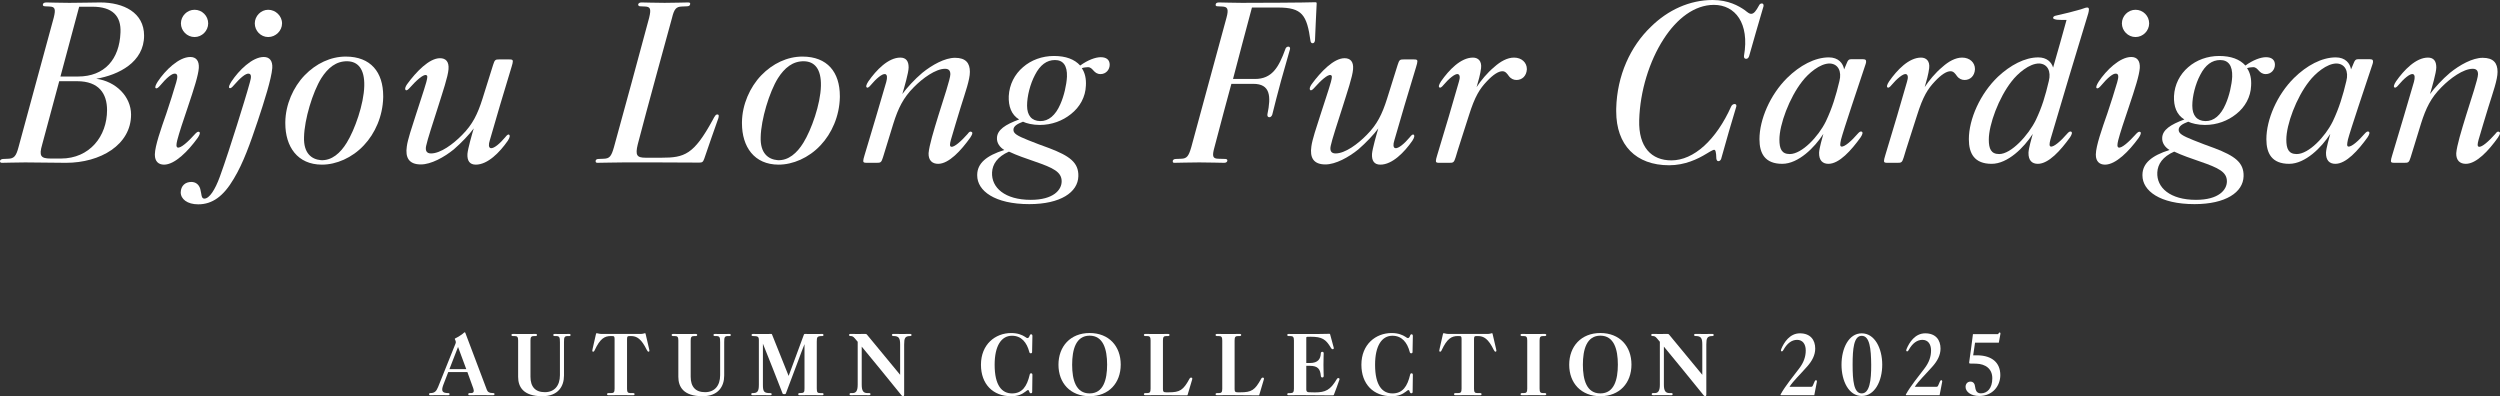 <?xml version="1.0" encoding="UTF-8"?><svg id="_レイヤー_1" xmlns="http://www.w3.org/2000/svg" viewBox="0 0 3685.46 584.09"><rect x="0" y="0" width="3685.46" height="584.09" fill="#333333" stroke="none"/><defs><style>.cls-1{fill:#fff;}</style></defs><path class="cls-1" d="M141.91,116.11c29.1,3.9,51.3,26.4,51.3,52.8,0,44.7-45.3,71.11-96.01,71.11-7.5,0-48.6-.6-60-.6-13.2,0-30,.6-34.5.6-2.1,0-2.7-1.2-2.7-2.4,0-2.1,2.4-3.3,5.1-3.3,1.2,0,6.3-.3,6.9-.3,8.4-.3,11.7-3.3,15.3-17.1,3.6-14.1,48-175.81,51.9-190.81,3.3-13.2,1.8-16.2-6.3-16.5-.9,0-5.4-.3-6.3-.3-3,0-3.9-1.5-3.3-3,.3-1.8,2.1-2.7,5.4-2.7,4.5,0,18.6.6,33.6.6,12.3,0,39.3-.6,45.3-.6,34.8,0,64.8,15,64.8,48.9,0,39-37.2,57.9-70.5,63.6ZM157.81,162.31c0-24.3-12-42.6-44.1-42.6h-26.4l-25.2,93.61c-4.8,16.5-2.1,20.4,12.6,20.4h15c42.6,0,68.1-33,68.1-71.4ZM177.61,48c1.2-24.3-11.7-38.1-41.4-38.1h-19.5l-27.6,102.91h25.8c39.3,0,61.2-25.5,62.7-64.8Z"/><path class="cls-1" d="M259.8,121.21c2.1-7.2,2.4-12-1.2-12.6-4.5-1.2-13.2,6.3-22.2,17.1-3,3.6-5.4,5.4-6.9,4.2-1.5-1.2,0-4.8,3-9.6,11.1-16.8,31.2-36.3,48-36.3,8.7,0,13.2,5.7,12.6,16.2-.9,11.1-6.6,29.1-16.5,58.51-6.3,18.3-12.6,37.5-15.3,48-1.5,6.3-1.8,9.9.6,10.8,4.5,1.2,15-8.1,25.2-19.5,2.4-2.7,4.8-4.8,6.9-3.3,1.8,1.2-.6,5.7-2.7,8.7-14.1,19.5-33.6,39.3-49.5,39.3-8.1,0-13.5-4.8-13.5-14.4v-.9c.3-12.6,8.7-36.6,17.1-60.6,4.8-14.4,10.8-33,14.4-45.6ZM306.9,34.5c0,10.8-9,20.1-20.1,20.1s-20.1-9.3-20.1-20.1,9-20.1,20.1-20.1,20.1,9,20.1,20.1Z"/><path class="cls-1" d="M368.4,121.21c2.1-7.2,2.4-12-1.5-12.6-4.5-.9-12.9,6.3-22.2,17.1-3,3.6-5.1,5.1-6.6,3.9-1.5-.9,0-4.5,3-9.3,11.1-16.8,30.9-36.3,47.7-36.3,8.7,0,13.2,5.7,12.6,16.2-1.2,15.9-12,49.8-21.3,77.71-11.4,33.9-21.3,62.1-35.4,85.5-15.3,26.1-31.8,37.8-52.5,37.8-16.2,0-25.8-7.8-25.8-17.7.3-9.9,6.9-15.3,15.6-15.3,6,0,11.1,3.3,13.2,10.2,2.1,7.5,1.2,14.4,6,14.4,7.5,0,15.9-13.2,22.8-32.1,7.5-20.4,18.9-55.8,25.2-75.91,7.8-25.2,14.4-45.9,19.2-63.6ZM415.8,34.5c0,10.8-9.3,20.1-20.4,20.1s-19.8-9.3-19.8-20.1,9-20.1,19.8-20.1,20.4,9,20.4,20.1Z"/><path class="cls-1" d="M536.4,214.21c-17.4,18.6-40.8,28.5-61.8,28.5-36,0-54-26.4-54-60.9v-1.8c.3-25.8,11.7-51.6,28.5-69,16.8-17.4,38.4-27.6,60.6-27.6,36.9,0,55.2,23.1,55.2,58.2v1.8c-.6,27.9-12,53.4-28.5,70.8ZM537,126.61c.6-24.9-9.3-36-24.9-36.3-16.8-.3-28.8,9.9-38.4,24.9-12.9,20.7-24.9,60.9-25.5,86.7-.9,24,11.1,33,24.9,34.2,15.9.9,28.8-10.5,38.1-25.8,11.7-18.9,25.2-56.7,25.8-83.71Z"/><path class="cls-1" d="M722.1,206.71c-2.1,6.6-1.8,10.8,1.2,11.7,4.8.9,13.8-6.9,21.6-16.2,2.1-2.7,4.2-4.8,5.7-3.6,1.5,1.2,1.2,3.9-2.1,9-11.7,16.8-29.4,35.1-47.1,35.1-9,0-12.9-5.7-12.3-15.9.6-7.5,6.9-29.7,9.3-37.5-6.3,8.7-18.3,21.3-29.4,30.9-14.4,11.7-33.6,22.2-48.6,22.2-17.7,0-23.1-10.2-20.7-26.4,1.2-9.9,7.5-28.5,13.2-46.2,4.8-15.3,12-36,15.6-48.91,1.8-6.9,2.1-9.6-.3-10.2-4.2-1.5-15,8.4-24,18.6-2.4,2.7-4.5,4.5-6,3.6-.6-.3-.9-1.2-.9-2.1,0-1.5.9-3.9,3-6.9,13.2-18,32.4-38.1,48.3-38.1,8.4,0,13.5,4.8,12.6,16.2-.9,11.4-8.4,33-15.6,56.1-6.9,21.6-15.6,48-17.4,57-1.5,6.9.6,11.1,7.2,11.1,14.1,0,32.7-13.8,45.9-27.3,15.3-15.3,22.8-30.6,30-53.4l15.6-49.8c2.4-7.8,3.6-8.1,9-8.1h14.7c3.9,0,5.4.3,5.4,2.7,0,1.8-.6,4.2-1.8,8.1-8.7,28.2-26.4,87.91-32.1,108.31Z"/><path class="cls-1" d="M878.09,237.91v-.9c.3-1.8,1.8-2.7,4.8-2.7.9,0,6.3-.3,7.2-.3,8.4-.3,11.1-3.3,15-17.1,4.8-16.8,47.4-173.41,51.9-190.81,3.3-13.5,1.5-16.2-6.3-16.5-.9,0-5.7-.3-6.6-.3-3,0-3.3-1.5-3.3-3,.6-1.8,2.4-2.7,5.1-2.7,4.8,0,19.5.6,33.9.6s29.7-.6,34.8-.6c2.7,0,3.3,1.2,2.7,3-.3,1.8-2.1,2.7-4.8,2.7-1.2,0-6.6.3-7.2.3-8.4.3-11.4,3.3-14.7,17.1-4.5,16.5-38.1,138.31-50.4,186.01-3.9,16.2-1.5,19.8,11.7,19.8h23.1c34.2,0,47.7-4.5,75.6-55.51,3.3-6.3,4.8-9,7.8-8.1.9.3,1.2.9,1.2,2.1,0,1.5-.6,3.9-2.1,7.5-4.5,12.9-12.9,36.3-19.2,55.2-1.8,5.1-3,6-7.5,6-30.3-.3-90.91-.3-109.51-.3-13.5,0-33.3.6-40.5.6-2.1,0-2.7-.9-2.7-2.1Z"/><path class="cls-1" d="M1209.59,214.21c-17.4,18.6-40.8,28.5-61.8,28.5-36,0-54-26.4-54-60.9v-1.8c.3-25.8,11.7-51.6,28.5-69,16.8-17.4,38.4-27.6,60.6-27.6,36.9,0,55.2,23.1,55.2,58.2v1.8c-.6,27.9-12,53.4-28.5,70.8ZM1210.19,126.61c.6-24.9-9.3-36-24.9-36.3-16.8-.3-28.8,9.9-38.4,24.9-12.9,20.7-24.9,60.9-25.5,86.7-.9,24,11.1,33,24.9,34.2,15.9.9,28.8-10.5,38.1-25.8,11.7-18.9,25.2-56.7,25.8-83.71Z"/><path class="cls-1" d="M1306.49,120.91c1.8-6.6,1.5-10.8-1.5-11.7-4.5-.9-13.5,6.9-21.3,16.2-2.1,2.7-4.5,4.5-5.7,3.6-1.8-.9-1.2-3.9,2.1-9,11.7-16.8,29.4-35.1,47.1-35.1,8.4,0,12.3,5.1,12.3,14.4,0,7.8-6.6,30.3-9.3,39.3,6.3-8.7,18-21.6,29.4-31.2,14.4-11.7,33.3-22.2,48.3-22.2,15.9,0,21.9,7.8,21.9,20.7,0,11.7-6.6,29.7-13.5,51.9-4.5,15.3-10.8,34.8-14.4,48-1.8,6.6-2.1,9.9.3,10.5,4.5,1.2,15.3-8.7,24.3-18.9,2.1-3,3.9-4.2,5.7-3,.9.3,1.2.9,1.2,1.8,0,1.8-1.5,4.2-3,6.6-13.5,18.9-31.5,38.7-47.4,38.7-8.4,0-14.4-4.8-14.1-15.6.9-11.4,7.5-33,14.7-56.41,7.5-24,17.4-53.4,17.4-60,0-5.1-2.1-8.1-7.8-8.1-13.8,0-33,13.8-46.2,27.3-15.3,15.3-22.8,30.6-30,53.4l-15.3,49.8c-2.4,7.8-3.6,8.1-9.3,8.1h-14.4c-3.9,0-5.4-.3-5.4-2.7,0-1.8.6-4.2,1.8-8.1,8.4-28.2,26.4-87.91,32.1-108.31Z"/><path class="cls-1" d="M1622.39,109.21c-10.5,0-10.8-10.2-18.6-10.2-2.4,0-6.9.6-9,1.5,4.8,6.9,6.6,15.9,6,25.8-.6,16.5-8.7,31.5-22.2,42-12,9.6-27.9,15.9-45.9,15.9-10.2,0-19.8-2.4-24.6-4.8-8.7,3.3-14.1,6.6-14.1,12s5.4,8.7,21.9,15.3c10.8,4.5,20.4,7.8,30.9,11.7,29.7,11.4,43.5,21,42.9,41.41-.6,23.7-26.4,41.1-72.3,41.1-51.3,0-76.8-19.8-76.8-42.3v-1.2c.3-16.5,13.2-27.9,39.9-36.3-6.9-4.2-11.1-10.5-10.8-17.7.3-12,12.3-19.8,32.7-27.3-11.4-6.9-15.9-19.2-15.3-34.5.9-17.1,8.7-32.1,21-42.6,12-10.5,28.2-16.5,45.6-16.5s30.3,4.8,38.7,14.1c11.1-8.1,22.5-12.3,30.3-12.3,8.4,0,13.2,3.9,13.2,11.1s-5.4,13.8-13.5,13.8ZM1525.78,238.21c-13.8-4.8-26.4-9-38.4-14.7-17.1,7.5-24.3,18.6-24.9,30.6-1.2,22.5,18.9,40.5,57,40.5,33.6,0,45.6-14.7,45.6-27.3,0-13.8-12.3-19.8-39.3-29.1ZM1572.89,113.11c.6-16.5-5.7-24.6-17.7-24.6s-21.9,7.2-29.4,21.9c-7.2,13.5-11.7,31.5-11.7,45.3,0,14.7,6.9,22.5,19.2,22.8,12.6.3,22.8-8.7,29.7-24.6,5.7-12.6,9.3-29.1,9.9-40.8Z"/><path class="cls-1" d="M1817.68,116.41h32.4c25.2,0,35.1-17.4,44.7-43.8.6-2.4,2.4-3.9,4.5-3.9,1.8,0,3,1.5,2.4,3.9-3,10.5-8.4,29.7-13.2,46.5-4.8,17.4-9.9,37.8-12.9,49.8-.9,2.7-2.7,3.9-4.2,3.9-2.1,0-3.3-1.2-3-4.2,5.7-27,4.2-45-20.7-45h-32.4c-1.2,4.2-20.1,74.41-24.9,93.3-3.9,13.8-2.4,16.8,5.4,17.1,1.2,0,9.3.3,10.5.3,2.7,0,3.3,1.5,3,3-.6,1.8-2.1,2.7-4.8,2.7-4.5,0-21.9-.6-36.6-.6s-31.8.6-36.6.6c-2.1,0-2.4-.9-2.4-2.1v-.9c.6-1.8,2.1-2.7,5.1-2.7.9,0,6.6-.3,7.5-.3,8.1-.3,10.8-3.6,14.7-17.1,5.1-18.3,47.7-176.11,51.9-190.81,3.6-13.2,1.5-16.2-6.6-16.5-.9,0-5.4-.3-6.3-.3-3,0-3.3-1.2-3-3,.3-1.8,2.1-2.7,4.8-2.7,6.6,0,19.8.6,33.6.6,21.3,0,94.51-.3,108.01-.9,1.8,0,2.4.3,2.4,1.5v.9c-.9,20.4-1.8,35.4-2.4,52.8,0,2.1-.9,4.8-2.7,5.1-2.1.6-3.3-.6-3.9-2.7-5.4-39-12.3-49.8-48-49.8h-38.4c-1.5,5.4-27.3,102.3-27.9,105.3Z"/><path class="cls-1" d="M2055.59,206.71c-2.1,6.6-1.8,10.8,1.2,11.7,4.8.9,13.8-6.9,21.6-16.2,2.1-2.7,4.2-4.8,5.7-3.6,1.5,1.2,1.2,3.9-2.1,9-11.7,16.8-29.4,35.1-47.1,35.1-9,0-12.9-5.7-12.3-15.9.6-7.5,6.9-29.7,9.3-37.5-6.3,8.7-18.3,21.3-29.4,30.9-14.4,11.7-33.6,22.2-48.6,22.2-17.7,0-23.1-10.2-20.7-26.4,1.2-9.9,7.5-28.5,13.2-46.2,4.8-15.3,12-36,15.6-48.91,1.8-6.9,2.1-9.6-.3-10.2-4.2-1.5-15,8.4-24,18.6-2.4,2.7-4.5,4.5-6,3.6-.6-.3-.9-1.2-.9-2.1,0-1.5.9-3.9,3-6.9,13.2-18,32.4-38.1,48.3-38.1,8.4,0,13.5,4.8,12.6,16.2-.9,11.4-8.4,33-15.6,56.1-6.9,21.6-15.6,48-17.4,57-1.5,6.9.6,11.1,7.2,11.1,14.1,0,32.7-13.8,45.9-27.3,15.3-15.3,22.8-30.6,30-53.4l15.6-49.8c2.4-7.8,3.6-8.1,9-8.1h14.7c3.9,0,5.4.3,5.4,2.7,0,1.8-.6,4.2-1.8,8.1-8.7,28.2-26.4,87.91-32.1,108.31Z"/><path class="cls-1" d="M2150.67,120.61c2.1-6.6,1.5-10.5-1.5-11.4-4.2-.9-13.5,6.9-21.3,16.2-2.1,2.7-4.5,4.5-5.7,3.6-1.8-.9-1.2-3.9,2.1-9,11.7-16.8,29.1-35.1,47.1-35.1,7.8,0,13.2,5.1,12,15.6-.9,8.1-4.2,20.1-6.6,27.9,6.3-9.6,15.6-21,26.1-29.7,9-8.1,19.2-13.8,29.1-13.8,11.4,0,18.9,7.5,18.9,16.8v.6c-.6,9.6-6.9,15.6-15.3,15.6-4.2,0-8.4-1.8-11.4-6-2.4-3.3-4.8-6.9-9.3-6.9-6,0-13.8,5.1-23.1,15-10.2,10.8-17.4,21.6-26.4,50.4-1.8,6-18,55.51-19.5,61.51-2.4,7.8-3.6,8.1-9.3,8.1h-14.4c-3.9,0-5.4-.3-5.4-2.7,0-1.8.6-4.2,1.8-8.1,8.7-28.2,26.4-88.2,32.1-108.61Z"/><path class="cls-1" d="M2578.48,82.8c-.6,2.4-2.7,4.2-4.5,3.9-2.4,0-3.3-1.8-3-4.5,8.4-48.3-13.2-75.01-44.4-75.01-28.5,0-54.6,20.1-74.1,50.41-21,32.4-34.8,76.8-36,119.41-1.2,40.2,18.3,59.41,47.4,59.41,33,0,66-30,88.21-79.51.9-2.1,3-3.6,5.1-3.6s3,1.8,2.4,3.9c-5.4,17.7-16.2,54.6-21.9,75.6-.3,2.4-2.1,4.8-4.5,4.8-1.8,0-2.7-1.8-3-3.9-.3-9.9-1.2-12.9-3.3-12.9-.9,0-3.3.9-11.1,5.7-13.2,8.1-32.1,17.1-55.2,17.1-48.9,0-78-29.7-78-79.51v-3.9c1.2-49.2,21-91.81,51-120.61,25.2-24.9,57.3-39.6,91.21-39.6,23.1,0,38.4,8.7,47.4,15,4.8,3.9,6.9,5.4,9.3,5.4,4.2,0,7.5-4.8,11.4-12,1.2-2.4,2.4-3.3,4.5-3.3,1.2,0,2.4.9,2.4,2.7v1.2c-7.2,24.6-15,51.3-21.3,73.8Z"/><path class="cls-1" d="M2687.97,197.41c-12.9,20.1-36.9,44.1-60.6,44.1-25.5,0-33.6-15.3-33.6-36.3,0-28.8,15.6-65.41,40.8-90.31,18.6-18.3,40.8-30.3,61.5-30.3,14.1,0,21,8.7,22.5,17.7l4.2-9.9c1.5-3.6,2.7-5.1,6-5.1h17.4c3.6,0,4.8.9,4.8,3,0,1.2,0,2.4-.6,3.9-9.3,27.9-33,98.41-36.3,111.31-1.5,6.9-1.8,9.9.3,10.5,4.5,1.2,15.3-8.4,24.3-18.9,2.4-2.7,4.2-3.9,6-3,2.1,1.2.6,4.8-1.8,8.4-13.8,19.2-31.5,39-47.4,39-8.4,0-14.1-4.8-13.8-16.5.3-6.6,4.8-22.2,6.3-27.6ZM2697.57,93.6c-14.7-.3-32.1,15-40.8,26.4-18.9,24-33.6,63.6-33.6,85.8,0,13.5,3.3,21.3,15.3,21.3,17.7,0,42-25.5,53.1-48,9.3-19.5,15-38.1,20.1-59.7,3.6-14.1-1.8-25.2-14.1-25.8Z"/><path class="cls-1" d="M2811.26,120.61c2.1-6.6,1.5-10.5-1.5-11.4-4.2-.9-13.5,6.9-21.3,16.2-2.1,2.7-4.5,4.5-5.7,3.6-1.8-.9-1.2-3.9,2.1-9,11.7-16.8,29.1-35.1,47.1-35.1,7.8,0,13.2,5.1,12,15.6-.9,8.1-4.2,20.1-6.6,27.9,6.3-9.6,15.6-21,26.1-29.7,9-8.1,19.2-13.8,29.1-13.8,11.4,0,18.9,7.5,18.9,16.8v.6c-.6,9.6-6.9,15.6-15.3,15.6-4.2,0-8.4-1.8-11.4-6-2.4-3.3-4.8-6.9-9.3-6.9-6,0-13.8,5.1-23.1,15-10.2,10.8-17.4,21.6-26.4,50.4-1.8,6-18,55.51-19.5,61.51-2.4,7.8-3.6,8.1-9.3,8.1h-14.4c-3.9,0-5.4-.3-5.4-2.7,0-1.8.6-4.2,1.8-8.1,8.7-28.2,26.4-88.2,32.1-108.61Z"/><path class="cls-1" d="M3032.36,29.1c-3.3-.6-5.7-1.2-5.7-2.7s1.2-3,5.1-3.6c11.4-2.4,26.4-6.3,35.7-9,4.2-1.2,6.9-2.7,9.3-2.7.6,0,.9,0,1.5.3.9.3,1.2,1.2,1.2,2.7,0,1.2-.3,3-.9,5.4-8.7,27.9-47.7,157.81-55.8,186.01-1.8,6.6-1.8,9.9.3,10.5,4.5,1.2,15.3-8.4,24.3-18.9,2.4-2.7,4.2-3.9,6-3,2.1,1.2.6,4.8-1.8,8.4-13.8,19.2-31.5,39-47.4,39-8.4,0-14.1-4.8-13.8-16.5.3-6.6,4.8-22.2,6.3-27.6-12.9,20.1-36.9,44.1-60.6,44.1-25.5,0-33.6-15.3-33.6-36.3,0-29.7,16.8-67.2,42.9-92.11,18.3-17.1,39.6-28.5,59.4-28.5,12.6,0,19.5,6.9,21.9,15,5.4-18.6,15.6-54.6,19.8-70.2-4.5,0-11.1,0-14.1-.3ZM3006.26,93.6c-14.7-.3-32.1,15-40.8,26.4-18.9,24-33.6,63.6-33.6,85.8,0,13.5,3.3,21.3,15.3,21.3,17.7,0,42.9-27.6,54-50.1,9.3-19.5,14.1-36,19.2-57.6,3.6-14.1-1.8-25.2-14.1-25.8Z"/><path class="cls-1" d="M3121.15,121.21c2.1-7.2,2.4-12-1.2-12.6-4.5-1.2-13.2,6.3-22.2,17.1-3,3.6-5.4,5.4-6.9,4.2-1.5-1.2,0-4.8,3-9.6,11.1-16.8,31.2-36.3,48-36.3,8.7,0,13.2,5.7,12.6,16.2-.9,11.1-6.6,29.1-16.5,58.51-6.3,18.3-12.6,37.5-15.3,48-1.5,6.3-1.8,9.9.6,10.8,4.5,1.2,15-8.1,25.2-19.5,2.4-2.7,4.8-4.8,6.9-3.3,1.8,1.2-.6,5.7-2.7,8.7-14.1,19.5-33.6,39.3-49.5,39.3-8.1,0-13.5-4.8-13.5-14.4v-.9c.3-12.6,8.7-36.6,17.1-60.6,4.8-14.4,10.8-33,14.4-45.6ZM3168.26,34.5c0,10.8-9,20.1-20.1,20.1s-20.1-9.3-20.1-20.1,9-20.1,20.1-20.1,20.1,9,20.1,20.1Z"/><path class="cls-1" d="M3340.16,109.21c-10.5,0-10.8-10.2-18.6-10.2-2.4,0-6.9.6-9,1.5,4.8,6.9,6.6,15.9,6,25.8-.6,16.5-8.7,31.5-22.2,42-12,9.6-27.9,15.9-45.9,15.9-10.2,0-19.8-2.4-24.6-4.8-8.7,3.3-14.1,6.6-14.1,12s5.4,8.7,21.9,15.3c10.8,4.5,20.4,7.8,30.9,11.7,29.7,11.4,43.5,21,42.9,41.41-.6,23.7-26.4,41.1-72.3,41.1-51.3,0-76.8-19.8-76.8-42.3v-1.2c.3-16.5,13.2-27.9,39.9-36.3-6.9-4.2-11.1-10.5-10.8-17.7.3-12,12.3-19.8,32.7-27.3-11.4-6.9-15.9-19.2-15.3-34.5.9-17.1,8.7-32.1,21-42.6,12-10.5,28.2-16.5,45.6-16.5s30.3,4.8,38.7,14.1c11.1-8.1,22.5-12.3,30.3-12.3,8.4,0,13.2,3.9,13.2,11.1s-5.4,13.8-13.5,13.8ZM3243.56,238.21c-13.8-4.8-26.4-9-38.4-14.7-17.1,7.5-24.3,18.6-24.9,30.6-1.2,22.5,18.9,40.5,57,40.5,33.6,0,45.6-14.7,45.6-27.3,0-13.8-12.3-19.8-39.3-29.1ZM3290.66,113.11c.6-16.5-5.7-24.6-17.7-24.6s-21.9,7.2-29.4,21.9c-7.2,13.5-11.7,31.5-11.7,45.3,0,14.7,6.9,22.5,19.2,22.8,12.6.3,22.8-8.7,29.7-24.6,5.7-12.6,9.3-29.1,9.9-40.8Z"/><path class="cls-1" d="M3435.26,197.41c-12.9,20.1-36.9,44.1-60.6,44.1-25.5,0-33.6-15.3-33.6-36.3,0-28.8,15.6-65.41,40.8-90.31,18.6-18.3,40.8-30.3,61.5-30.3,14.1,0,21,8.7,22.5,17.7l4.2-9.9c1.5-3.6,2.7-5.1,6-5.1h17.4c3.6,0,4.8.9,4.8,3,0,1.2,0,2.4-.6,3.9-9.3,27.9-33,98.41-36.3,111.31-1.5,6.9-1.8,9.9.3,10.5,4.5,1.2,15.3-8.4,24.3-18.9,2.4-2.7,4.2-3.9,6-3,2.1,1.2.6,4.8-1.8,8.4-13.8,19.2-31.5,39-47.4,39-8.4,0-14.1-4.8-13.8-16.5.3-6.6,4.8-22.2,6.3-27.6ZM3444.86,93.6c-14.7-.3-32.1,15-40.8,26.4-18.9,24-33.6,63.6-33.6,85.8,0,13.5,3.3,21.3,15.3,21.3,17.7,0,42-25.5,53.1-48,9.3-19.5,15-38.1,20.1-59.7,3.6-14.1-1.8-25.2-14.1-25.8Z"/><path class="cls-1" d="M3558.55,120.91c1.8-6.6,1.5-10.8-1.5-11.7-4.5-.9-13.5,6.9-21.3,16.2-2.1,2.7-4.5,4.5-5.7,3.6-1.8-.9-1.2-3.9,2.1-9,11.7-16.8,29.4-35.1,47.1-35.1,8.4,0,12.3,5.1,12.3,14.4,0,7.8-6.6,30.3-9.3,39.3,6.3-8.7,18-21.6,29.4-31.2,14.4-11.7,33.3-22.2,48.3-22.2,15.9,0,21.9,7.8,21.9,20.7,0,11.7-6.6,29.7-13.5,51.9-4.5,15.3-10.8,34.8-14.4,48-1.8,6.6-2.1,9.9.3,10.5,4.5,1.2,15.3-8.7,24.3-18.9,2.1-3,3.9-4.2,5.7-3,.9.3,1.2.9,1.2,1.8,0,1.8-1.5,4.2-3,6.6-13.5,18.9-31.5,38.7-47.4,38.7-8.4,0-14.4-4.8-14.1-15.6.9-11.4,7.5-33,14.7-56.41,7.5-24,17.4-53.4,17.4-60,0-5.1-2.1-8.1-7.8-8.1-13.8,0-33,13.8-46.2,27.3-15.3,15.3-22.8,30.6-30,53.4l-15.3,49.8c-2.4,7.8-3.6,8.1-9.3,8.1h-14.4c-3.9,0-5.4-.3-5.4-2.7,0-1.8.6-4.2,1.8-8.1,8.4-28.2,26.4-87.91,32.1-108.31Z"/><path class="cls-1" d="M726.92,582.6c-.8,0-11-.11-19.48-.11s-14.67.11-15.35.11c-1.49,0-1.83-.92-1.83-1.49s.34-1.61,1.95-1.61h2.06c4.7,0,4.7-3.21,3.44-6.99-4.12-11.8-4.93-13.41-8.71-24.06h-28.19c-1.72,4.58-4.7,12.03-7.33,19.02-3.09,8.59-2.18,12.03,7.56,12.03,1.03,0,1.72.69,1.72,1.49,0,1.03-.8,1.6-1.83,1.6-2.18,0-8.02-.11-13.63-.11s-11.11.11-13.18.11c-1.03,0-1.6-.57-1.6-1.49,0-.8.57-1.61,1.72-1.61,6.42,0,8.94-2.52,11.57-8.94,3.21-8.02,22.57-55.92,25.67-63.93.92-2.18.57-3.44-.92-6.53-.23-.35-.23-.8.34-1.15,1.83-.8,4.58-2.41,7.1-4.01,3.09-2.06,5.16-3.55,6.53-4.93.12-.11.34-.11.57-.11s.57.11.8.57c13.86,36.67,21.31,56.14,31.85,84.33,1.15,2.98,3.55,4.7,9.4,4.7,1.37,0,1.83.57,1.83,1.49,0,1.03-.46,1.6-2.06,1.6ZM675.24,511.44l-12.72,32.77h24.86l-12.15-32.77Z"/><path class="cls-1" d="M819.4,495.4h-1.72c-1.37,0-2.06-.69-2.06-1.49,0-.92.57-1.61,1.95-1.61,2.52,0,6.3.11,11.11.11s7.79-.11,10.54-.11c1.37,0,1.95.69,1.95,1.61,0,.8-.57,1.49-1.95,1.49h-1.83c-5.5,0-5.96,1.72-5.96,9.05v49.27c0,15.81-8.59,30.36-31.97,30.36-28.19,0-35.63-13.87-35.63-28.53v-53.62c0-5.27-1.26-6.53-5.39-6.53h-2.41c-1.38,0-2.06-.69-2.06-1.61,0-.8.57-1.49,2.06-1.49,2.41,0,10.43.11,16.73.11,5.73,0,14.44-.11,16.84-.11,1.49,0,2.06.69,2.06,1.49,0,.92-.69,1.61-2.06,1.61h-2.18c-4.12,0-5.39,1.26-5.39,6.53v53.51c0,14.67,7.1,22.8,21.43,22.69,13.98-.11,22-9.62,22-25.09v-48.58c0-7.33-.57-9.05-6.07-9.05Z"/><path class="cls-1" d="M956.91,514.42c.23,1.03.46,2.29.46,2.64,0,.8-.34,1.15-1.03,1.37-1.03.23-1.83-.57-2.87-2.64-8.13-16.38-14.55-20.39-23.49-20.39h-1.61c-3.55,0-4.01.8-4.01,4.81v72.76c0,5.27,1.15,6.53,5.38,6.53h3.78c1.49,0,1.95.69,1.95,1.61,0,.8-.57,1.49-1.72,1.49-4.12,0-10.66-.11-18.33-.11s-16.04.11-18.56.11c-1.49,0-1.95-.69-1.95-1.49,0-.92.57-1.61,1.95-1.61h3.78c4.24,0,5.38-1.26,5.38-6.53v-72.76c0-4.01-.34-4.81-3.9-4.81h-1.72c-9.28,0-15.81,4.01-23.49,20.39-.92,2.06-1.72,2.98-2.86,2.64-.57-.23-.92-.46-.92-1.26,0-.57.11-1.49.46-2.75,2.41-11.11,3.32-14.09,4.81-21.2.34-1.61.69-2.06,1.26-2.06.23,0,1.37.23,2.18.46,1.37.35,3.21.69,4.93.69h57.75c3.09,0,5.96-1.15,6.3-1.15.8,0,.92,1.03,1.15,2.06,1.37,6.53,2.52,10.88,4.93,21.2Z"/><path class="cls-1" d="M1055.58,495.4h-1.72c-1.37,0-2.06-.69-2.06-1.49,0-.92.57-1.61,1.95-1.61,2.52,0,6.3.11,11.11.11s7.79-.11,10.54-.11c1.37,0,1.95.69,1.95,1.61,0,.8-.57,1.49-1.95,1.49h-1.83c-5.5,0-5.96,1.72-5.96,9.05v49.27c0,15.81-8.59,30.36-31.97,30.36-28.19,0-35.63-13.87-35.63-28.53v-53.62c0-5.27-1.26-6.53-5.39-6.53h-2.41c-1.38,0-2.06-.69-2.06-1.61,0-.8.57-1.49,2.06-1.49,2.41,0,10.43.11,16.73.11,5.73,0,14.44-.11,16.84-.11,1.49,0,2.06.69,2.06,1.49,0,.92-.69,1.61-2.06,1.61h-2.18c-4.12,0-5.39,1.26-5.39,6.53v53.51c0,14.67,7.1,22.8,21.43,22.69,13.98-.11,22-9.62,22-25.09v-48.58c0-7.33-.57-9.05-6.07-9.05Z"/><path class="cls-1" d="M1211.99,582.6c-2.41,0-9.97-.11-16.96-.11s-13.98.11-16.38.11c-1.37,0-1.95-.69-1.95-1.49,0-.92.57-1.61,1.95-1.61,6.87,0,7.33-1.03,7.33-7.33v-64.85c-2.98,6.88-16.84,45.26-27.5,72.76-.23.69-1.38,1.03-2.41,1.03s-2.18-.34-2.41-1.03c-3.32-8.71-25.32-64.74-28.99-73.44v60.61c0,10.2,1.6,12.26,10.77,12.26,1.49,0,2.18.69,2.18,1.49,0,.92-.57,1.6-1.95,1.6-2.64,0-8.59-.11-14.32-.11-5.16,0-9.63.11-11.92.11-1.38,0-1.95-.69-1.95-1.6,0-.8.57-1.49,1.95-1.49,6.99,0,9.28-2.18,9.28-12.26v-65.65c0-5.16-1.26-6.19-8.59-6.19-1.49,0-2.18-.57-2.18-1.49s.69-1.61,1.95-1.61c1.15,0,7.68.11,13.06.11,4.47,0,12.49-.11,14.09-.11.57,0,.8.11,1.03.69,3.55,9.16,19.48,48.69,24.52,61.18,3.9-10.08,18.33-49.96,22.57-61.07.23-.57.57-.8,1.49-.8,2.41,0,9.51.11,12.72.11,5.84,0,11.69-.11,13.18-.11,1.03,0,1.38.69,1.38,1.61,0,.8-.34,1.49-1.83,1.49-7.45,0-8.02,1.49-8.02,8.14v68.98c0,6.19,1.03,6.99,5.73,6.99h2.29c1.49,0,1.95.69,1.95,1.49,0,.92-.34,1.6-2.06,1.6Z"/><path class="cls-1" d="M1341.83,495.4c-7.79,0-8.94,3.21-8.94,12.6v74.13c0,1.26-.8,1.83-1.72,1.83-.69,0-1.49-.35-2.06-1.03-24.06-29.56-38.84-48.01-58.78-71.96v56.14c0,9.51,2.64,12.37,8.59,12.37h2.41c1.38,0,1.95.69,1.95,1.49,0,.92-.57,1.6-1.95,1.6-2.41,0-8.71-.11-14.55-.11-5.5,0-9.97.11-12.37.11-1.38,0-2.06-.57-2.06-1.49,0-.8.57-1.61,1.95-1.61h2.41c4.93,0,7.68-2.86,7.68-12.26v-63.36c-1.83-2.29-2.75-3.32-4.35-5.16-2.29-2.63-3.67-3.32-6.42-3.32-1.37,0-1.95-.69-1.95-1.49s.46-1.61,1.95-1.61c.8,0,6.65.11,11.11.11,4.93,0,10.43-.11,10.89-.11,1.38,0,1.95.34,2.52,1.15,9.97,12.15,41.36,50.19,48.81,59.12v-44.57c0-9.51-1.83-12.6-9.97-12.6-1.26,0-2.18-.69-2.18-1.49,0-.92.69-1.61,2.06-1.61,2.41,0,8.02.11,13.63.11s8.94-.11,11.34-.11c1.37,0,1.95.69,1.95,1.61,0,.8-.57,1.49-1.95,1.49Z"/><path class="cls-1" d="M1521.51,519.12c0,1.03-.92,1.72-1.83,1.72-1.03,0-2.06-.46-2.29-1.95-3.67-13.98-11.57-23.94-25.55-23.94-15.7,0-25.55,14.89-25.55,42.74,0,30.71,10.77,42.28,25.67,42.28s22-10.31,26.01-27.62c.23-1.37,1.03-2.18,2.29-2.06,1.15.12,1.72,1.03,1.72,2.29,0,1.95-.34,21.08-.34,25.21,0,1.26-.69,1.95-1.95,1.95-1.15,0-1.72-.57-2.18-1.83-.46-1.83-.8-2.87-2.18-2.87-.92,0-2.41,1.49-3.78,2.41-4.81,3.55-10.43,6.65-20.97,6.65-26.7,0-44.46-17.76-44.46-46.41,0-30.13,21.2-46.75,44.57-46.75,9.97,0,16.38,2.98,20.28,5.5,2.29,1.61,2.86,1.95,3.67,1.95,1.6,0,2.52-1.37,3.44-4.01.34-.92.92-1.6,2.06-1.6,1.26,0,1.83,1.03,1.83,2.52-.23,9.51-.34,15.47-.46,23.83Z"/><path class="cls-1" d="M1606.32,584.09c-28.53,0-45.95-19.48-45.95-46.41s17.53-46.75,45.95-46.75,45.83,19.36,45.83,46.52-17.53,46.63-45.83,46.63ZM1606.32,494.83c-20.17,0-25.78,20.28-25.78,42.85s5.61,42.28,25.78,42.28,25.78-19.94,25.78-42.51-5.73-42.62-25.78-42.62Z"/><path class="cls-1" d="M1719.19,578.36h3.32c16.96,0,21.77-3.09,31.05-20.05.8-1.49,1.83-1.83,2.98-1.6.69.11,1.15.69,1.15,1.6,0,.34-.11.69-.23,1.15-1.38,4.7-5.5,18.56-6.76,22.8-.11.46-.34.57-1.26.57-12.72-.11-25.32-.23-41.82-.34-7.1,0-15.24.11-19.25.11-1.49,0-2.06-.69-2.06-1.49s.57-1.61,2.06-1.61h2.41c4.24,0,5.39-1.26,5.39-6.53v-71.04c0-5.27-1.26-6.53-5.39-6.53h-2.41c-1.38,0-2.06-.69-2.06-1.61,0-.8.57-1.49,2.06-1.49,2.41,0,10.08.11,16.73.11,6.3,0,14.67-.11,16.96-.11,1.49,0,2.06.69,2.06,1.49s-.69,1.61-2.06,1.61h-2.29c-4.24,0-5.38,1.26-5.38,6.53v71.61c0,3.78.92,4.81,4.81,4.81Z"/><path class="cls-1" d="M1824.85,578.36h3.32c16.96,0,21.77-3.09,31.05-20.05.8-1.49,1.83-1.83,2.98-1.6.69.11,1.15.69,1.15,1.6,0,.34-.11.69-.23,1.15-1.38,4.7-5.5,18.56-6.76,22.8-.11.46-.34.57-1.26.57-12.72-.11-25.32-.23-41.82-.34-7.1,0-15.24.11-19.25.11-1.49,0-2.06-.69-2.06-1.49s.57-1.61,2.06-1.61h2.41c4.24,0,5.39-1.26,5.39-6.53v-71.04c0-5.27-1.26-6.53-5.39-6.53h-2.41c-1.38,0-2.06-.69-2.06-1.61,0-.8.57-1.49,2.06-1.49,2.41,0,10.08.11,16.73.11,6.3,0,14.67-.11,16.96-.11,1.49,0,2.06.69,2.06,1.49s-.69,1.61-2.06,1.61h-2.29c-4.24,0-5.39,1.26-5.39,6.53v71.61c0,3.78.92,4.81,4.81,4.81Z"/><path class="cls-1" d="M1966.37,582.03c-.23.57-.69.8-1.6.8-5.61-.11-28.65-.34-47.43-.34-9.05,0-16.16.11-17.65.11s-2.06-.57-2.06-1.37c0-.92.57-1.72,2.06-1.72h2.41c4.12,0,5.39-1.37,5.39-6.64v-70.81c0-5.27-1.26-6.64-5.39-6.64h-2.29c-1.38,0-2.18-.69-2.18-1.49s.46-1.61,1.83-1.61c4.93,0,10.43.11,16.96.11,18.91,0,36.44,0,43.2-.34.8,0,1.03.23,1.15.57,1.72,6.76,3.67,13.98,5.39,19.82.23,1.15,0,2.18-1.15,2.29-1.03.23-2.18-.57-2.98-1.95-7.56-12.83-13.18-16.39-29.79-16.39-2.86,0-3.09,0-5.16.11-1.03.11-1.38.46-1.38,1.26v37.35h5.27c12.15,0,15.81-6.07,16.15-14.32,0-1.26.8-2.18,2.18-2.18,1.26,0,2.06.69,2.06,2.18,0,.8-.34,8.25-.34,17.3,0,8.02.34,14.09.34,15.93,0,1.95-.92,2.41-2.06,2.41s-2.06-.57-2.18-2.63c-.8-9.4-4.12-14.55-16.15-14.55h-5.27v35.06c0,2.06.92,3.78,3.55,3.9,2.41.11,5.16.23,8.94.23,16.04,0,23.03-3.55,32.43-19.48.8-1.49,1.95-1.83,2.87-1.61.69.11,1.26.69,1.26,1.49,0,.34-.11.8-.34,1.26-2.18,6.42-5.15,14.55-8.02,21.88Z"/><path class="cls-1" d="M2082.34,519.12c0,1.03-.92,1.72-1.83,1.72-1.03,0-2.06-.46-2.29-1.95-3.67-13.98-11.57-23.94-25.55-23.94-15.7,0-25.55,14.89-25.55,42.74,0,30.71,10.77,42.28,25.67,42.28s22-10.31,26.01-27.62c.23-1.37,1.03-2.18,2.29-2.06,1.15.12,1.72,1.03,1.72,2.29,0,1.95-.34,21.08-.34,25.21,0,1.26-.69,1.95-1.95,1.95-1.15,0-1.72-.57-2.18-1.83-.46-1.83-.8-2.87-2.18-2.87-.92,0-2.41,1.49-3.78,2.41-4.81,3.55-10.43,6.65-20.97,6.65-26.7,0-44.46-17.76-44.46-46.41,0-30.13,21.2-46.75,44.57-46.75,9.97,0,16.38,2.98,20.28,5.5,2.29,1.61,2.86,1.95,3.67,1.95,1.6,0,2.52-1.37,3.44-4.01.34-.92.92-1.6,2.06-1.6,1.26,0,1.83,1.03,1.83,2.52-.23,9.51-.34,15.47-.46,23.83Z"/><path class="cls-1" d="M2205.52,514.42c.23,1.03.46,2.29.46,2.64,0,.8-.34,1.15-1.03,1.37-1.03.23-1.83-.57-2.87-2.64-8.13-16.38-14.55-20.39-23.49-20.39h-1.61c-3.55,0-4.01.8-4.01,4.81v72.76c0,5.27,1.15,6.53,5.38,6.53h3.78c1.49,0,1.95.69,1.95,1.61,0,.8-.57,1.49-1.72,1.49-4.12,0-10.66-.11-18.33-.11s-16.04.11-18.56.11c-1.49,0-1.95-.69-1.95-1.49,0-.92.57-1.61,1.95-1.61h3.78c4.24,0,5.38-1.26,5.38-6.53v-72.76c0-4.01-.34-4.81-3.9-4.81h-1.72c-9.28,0-15.81,4.01-23.49,20.39-.92,2.06-1.72,2.98-2.86,2.64-.57-.23-.92-.46-.92-1.26,0-.57.11-1.49.46-2.75,2.41-11.11,3.32-14.09,4.81-21.2.34-1.61.69-2.06,1.26-2.06.23,0,1.37.23,2.18.46,1.37.35,3.21.69,4.93.69h57.75c3.09,0,5.96-1.15,6.3-1.15.8,0,.92,1.03,1.15,2.06,1.37,6.53,2.52,10.88,4.93,21.2Z"/><path class="cls-1" d="M2275.02,579.5h2.41c1.49,0,2.06.69,2.06,1.61,0,.8-.69,1.49-2.06,1.49-2.41,0-8.71-.11-16.16-.11s-15.24.11-17.64.11c-1.49,0-2.06-.69-2.06-1.49,0-.92.69-1.61,2.06-1.61h2.41c4.12,0,5.38-1.26,5.38-6.53v-71.04c0-5.27-1.26-6.53-5.38-6.53h-2.41c-1.38,0-2.06-.69-2.06-1.61,0-.8.57-1.49,2.06-1.49,2.41,0,9.28.11,16.84.11s14.55-.11,16.96-.11c1.38,0,2.06.69,2.06,1.49,0,.92-.69,1.61-2.06,1.61h-2.41c-4.12,0-5.38,1.26-5.38,6.53v71.04c0,5.27,1.26,6.53,5.38,6.53Z"/><path class="cls-1" d="M2359.24,584.09c-28.53,0-45.95-19.48-45.95-46.41s17.53-46.75,45.95-46.75,45.83,19.36,45.83,46.52-17.53,46.63-45.83,46.63ZM2359.24,494.83c-20.17,0-25.78,20.28-25.78,42.85s5.61,42.28,25.78,42.28,25.78-19.94,25.78-42.51-5.73-42.62-25.78-42.62Z"/><path class="cls-1" d="M2524.37,495.4c-7.79,0-8.94,3.21-8.94,12.6v74.13c0,1.26-.8,1.83-1.72,1.83-.69,0-1.49-.35-2.06-1.03-24.06-29.56-38.84-48.01-58.78-71.96v56.14c0,9.51,2.64,12.37,8.59,12.37h2.41c1.38,0,1.95.69,1.95,1.49,0,.92-.57,1.6-1.95,1.6-2.41,0-8.71-.11-14.55-.11-5.5,0-9.97.11-12.37.11-1.38,0-2.06-.57-2.06-1.49,0-.8.57-1.61,1.95-1.61h2.41c4.93,0,7.68-2.86,7.68-12.26v-63.36c-1.83-2.29-2.75-3.32-4.35-5.16-2.29-2.63-3.67-3.32-6.42-3.32-1.37,0-1.95-.69-1.95-1.49s.46-1.61,1.95-1.61c.8,0,6.65.11,11.11.11,4.93,0,10.43-.11,10.89-.11,1.38,0,1.95.34,2.52,1.15,9.97,12.15,41.36,50.19,48.81,59.12v-44.57c0-9.51-1.83-12.6-9.97-12.6-1.26,0-2.18-.69-2.18-1.49,0-.92.69-1.61,2.06-1.61,2.41,0,8.02.11,13.63.11s8.94-.11,11.34-.11c1.37,0,1.95.69,1.95,1.61,0,.8-.57,1.49-1.95,1.49Z"/><path class="cls-1" d="M2625.79,582.6c-.69,0-1.03-.23-1.03-.69,0-.23.11-.46.34-.8,6.87-12.26,18.1-25.9,27.04-37.7,6.99-9.05,9.85-17.76,9.85-26.7,0-9.97-4.93-15.7-12.72-15.7s-14.67,4.93-20.28,15.01c-.92,1.6-1.95,2.41-2.87,1.83-.92-.46-.92-1.6-.34-3.09,4.12-10.08,12.72-23.38,27.61-23.38,15.7,0,22.57,9.97,22.57,22.46,0,9.74-4.7,18.33-11.57,26.12-10.31,11.8-20.85,21.65-26.35,30.25h31.16c1.95,0,2.41-.11,3.32-1.95.92-1.95,1.72-3.78,2.64-6.07.46-.92,1.15-1.83,2.06-1.72.8.11,1.26.8,1.26,1.83,0,.23-.11.46-.11.69-1.72,8.94-2.52,13.17-3.78,19.59h-48.81Z"/><path class="cls-1" d="M2744.51,583.74c-19.14,0-29.79-22.11-29.79-46.06s10.54-46.29,29.79-46.29,30.25,22.23,30.25,46.29-11,46.06-30.25,46.06ZM2744.51,495.06c-11.69,0-13.41,19.13-13.41,42.62s1.72,42.28,13.41,42.28,14.09-19.25,13.98-42.28c-.23-23.72-2.18-42.62-13.98-42.62Z"/><path class="cls-1" d="M2810.52,582.6c-.69,0-1.03-.23-1.03-.69,0-.23.11-.46.34-.8,6.87-12.26,18.1-25.9,27.04-37.7,6.99-9.05,9.85-17.76,9.85-26.7,0-9.97-4.93-15.7-12.72-15.7s-14.67,4.93-20.28,15.01c-.92,1.6-1.95,2.41-2.87,1.83-.92-.46-.92-1.6-.34-3.09,4.12-10.08,12.72-23.38,27.61-23.38,15.7,0,22.57,9.97,22.57,22.46,0,9.74-4.7,18.33-11.57,26.12-10.31,11.8-20.85,21.65-26.35,30.25h31.16c1.95,0,2.41-.11,3.32-1.95.92-1.95,1.72-3.78,2.64-6.07.46-.92,1.15-1.83,2.06-1.72.8.11,1.26.8,1.26,1.83,0,.23-.11.46-.11.69-1.72,8.94-2.52,13.17-3.78,19.59h-48.81Z"/><path class="cls-1" d="M2911.59,505.14l-2.75,18.68h7.22c19.94.57,32.77,10.31,32.77,29.22,0,15.47-11,30.71-31.05,30.71-12.72,0-20.17-6.53-20.17-13.4,0-4.47,2.87-7.79,7.22-7.79s6.42,3.32,6.87,7.79c.46,3.32,1.26,5.73,2.64,7.33,1.49,1.49,3.44,2.18,5.96,2.18,9.17,0,16.73-7.22,16.73-22.23,0-13.75-9.74-21.2-24.06-21.54-4.01-.11-6.3-.11-7.91-.11-2.18-.11-2.29-.35-2.06-2.41,1.72-11.69,4.01-29.21,5.5-41.02h37.12c.57-1.26,1.49-2.41,2.29-2.41.69,0,1.15.46,1.15,1.49,0,.23,0,.57-.12.92l-2.29,12.6h-35.06Z"/></svg>